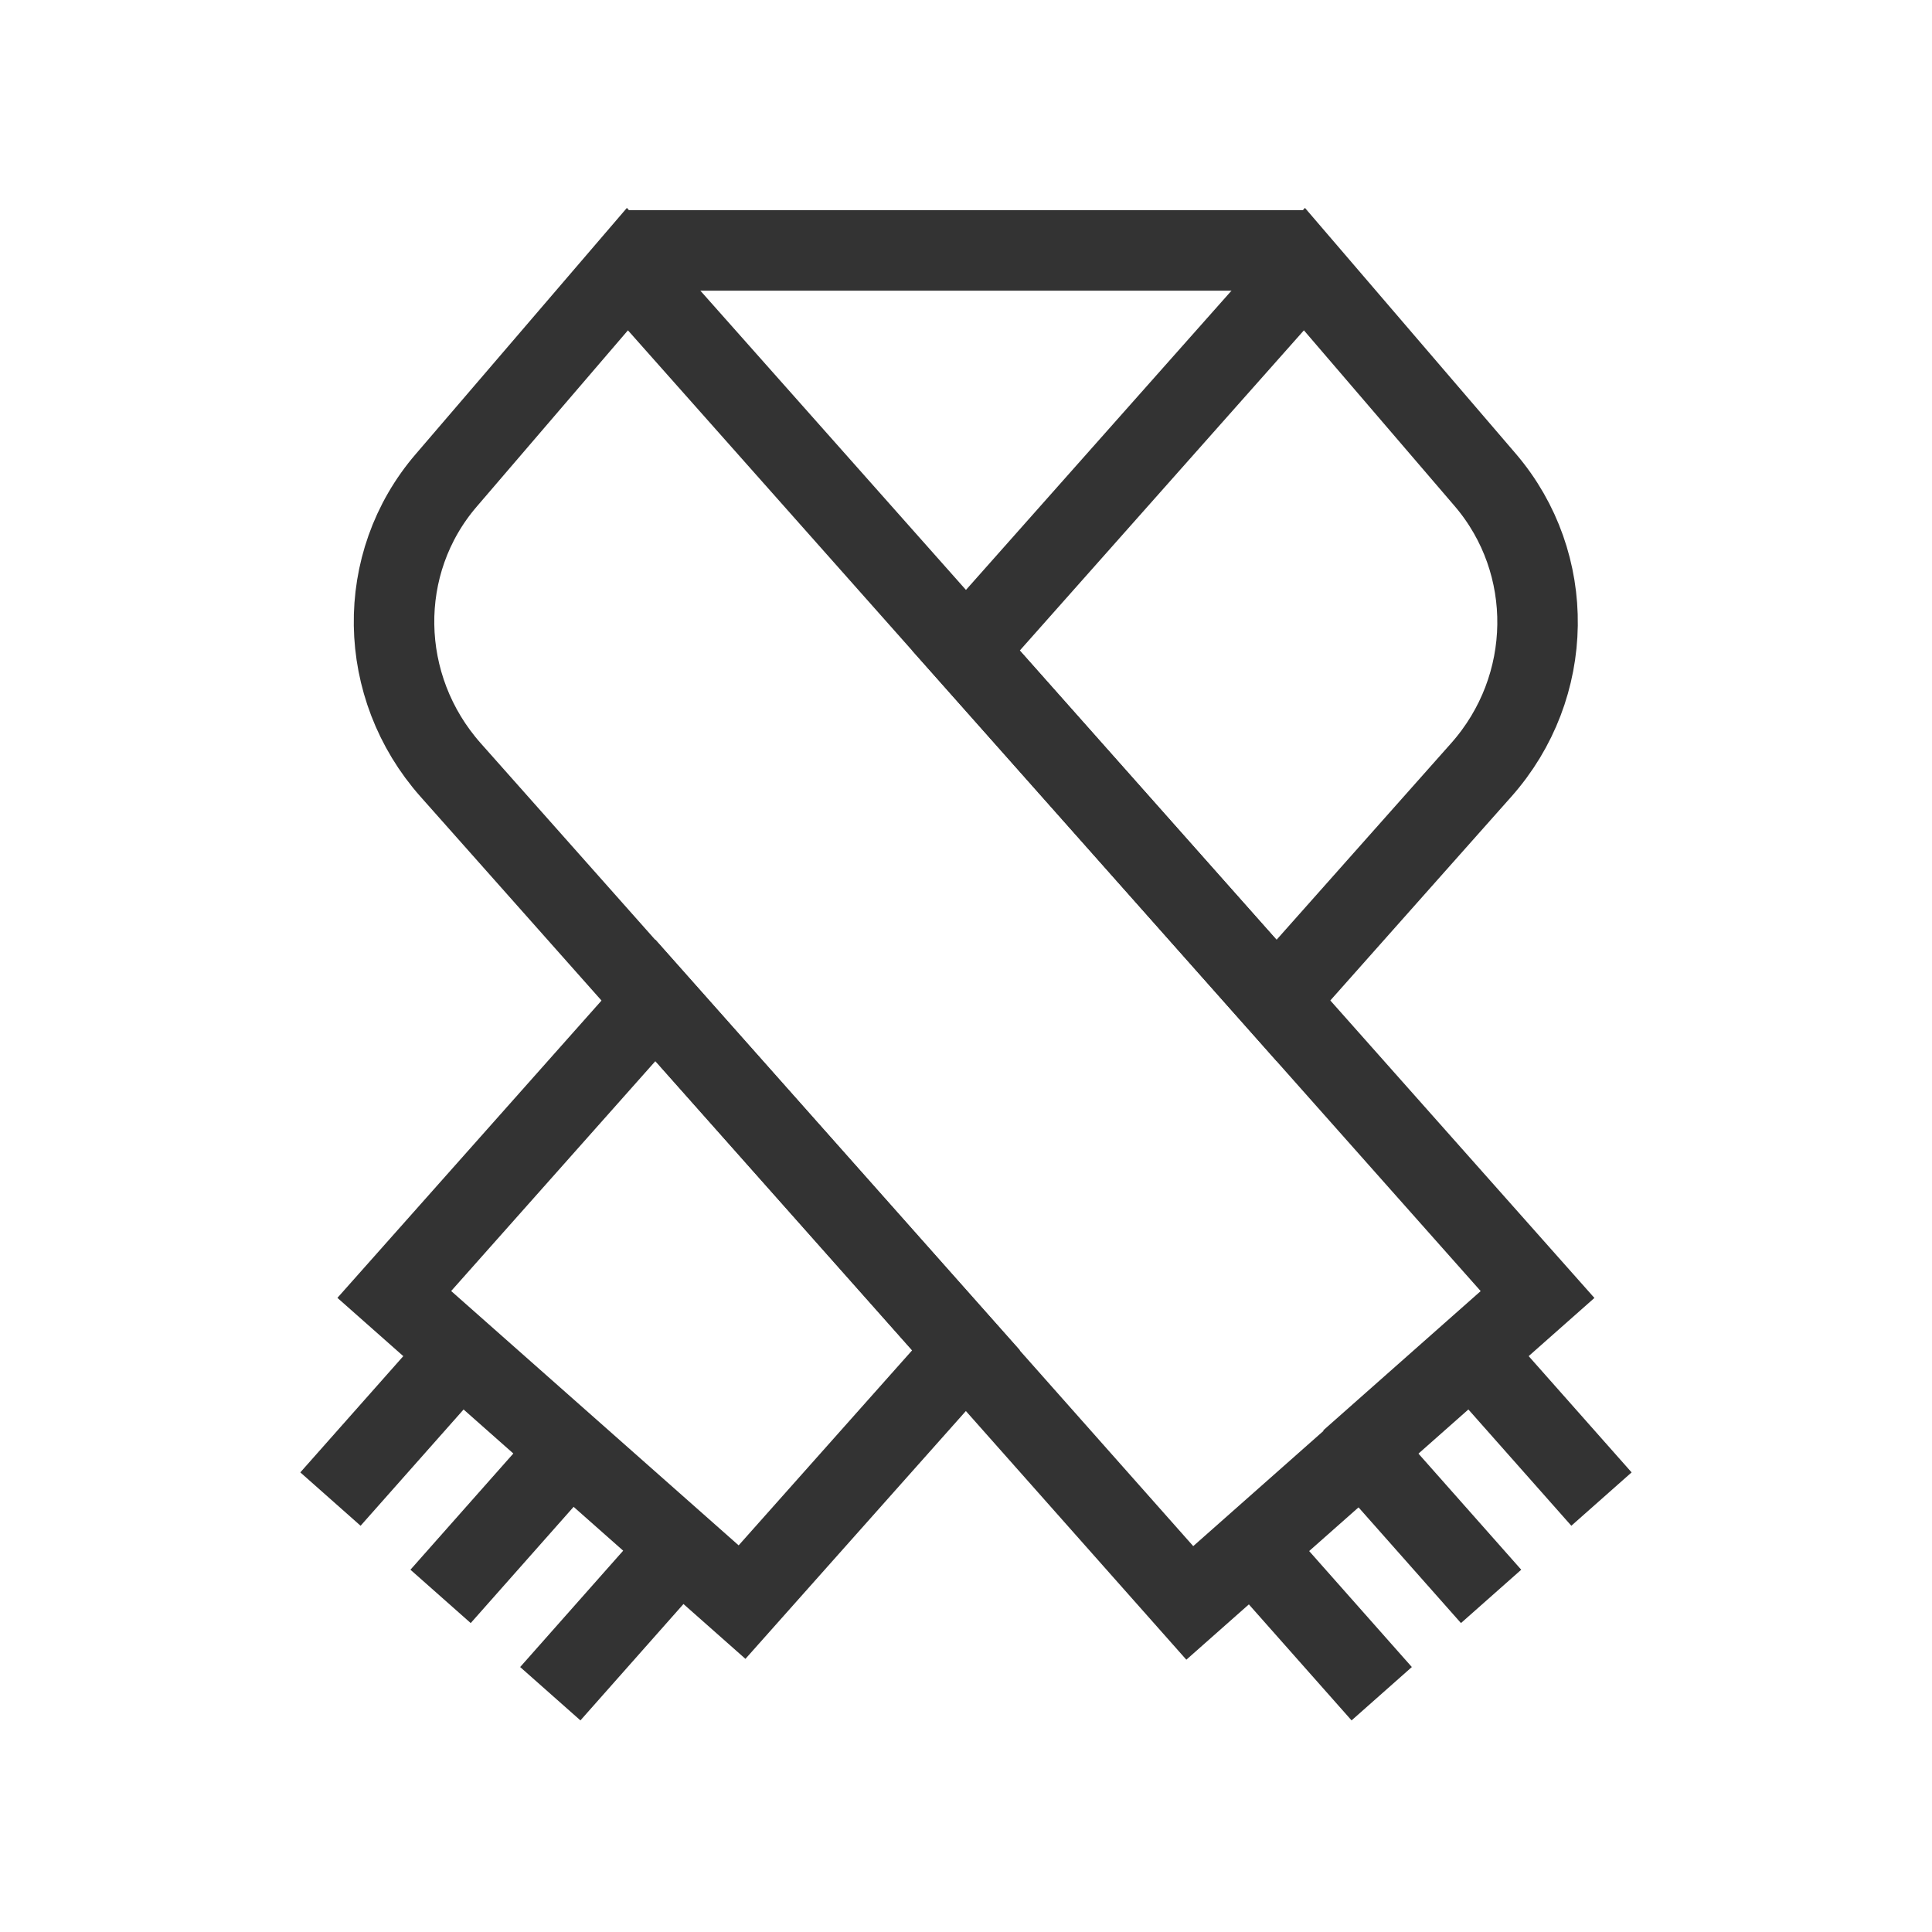 <svg width="24" height="24" viewBox="0 0 24 24" fill="none" xmlns="http://www.w3.org/2000/svg">
<g clip-path="url(#clip0_8180_416917)">
<path d="M7.793 3.111H16.202" stroke="#333333" stroke-miterlimit="10"/>
<path d="M5.75 16.765L4.105 18.622" stroke="#333333" stroke-miterlimit="10"/>
<path d="M7.117 17.974L5.473 19.831" stroke="#333333" stroke-miterlimit="10"/>
<path d="M8.48 19.183L6.836 21.04" stroke="#333333" stroke-miterlimit="10"/>
<path d="M8.143 12.427L4.898 16.08L9.218 19.902L12.001 16.773L8.143 12.427Z" stroke="#333333" stroke-miterlimit="10"/>
<path d="M15.858 12.427L18.4 9.565C19.316 8.534 19.333 6.996 18.453 5.965L16.204 3.343L12 8.081L15.858 12.427Z" stroke="#333333" stroke-miterlimit="10"/>
<path d="M18.25 16.765L19.894 18.622" stroke="#333333" stroke-miterlimit="10"/>
<path d="M16.879 17.974L18.523 19.831" stroke="#333333" stroke-miterlimit="10"/>
<path d="M15.52 19.183L17.164 21.04" stroke="#333333" stroke-miterlimit="10"/>
<path d="M16.94 17.992L19.1 16.081L15.856 12.427L7.794 3.343L5.545 5.965C4.656 6.996 4.683 8.534 5.598 9.565L11.998 16.774L14.78 19.912L16.94 18.001V17.992Z" stroke="#333333" stroke-miterlimit="10"/>
</g>
<defs>
<clipPath id="clip0_8180_416917">
<rect width="24" height="24" fill="white"/>
</clipPath>
</defs>
</svg>
